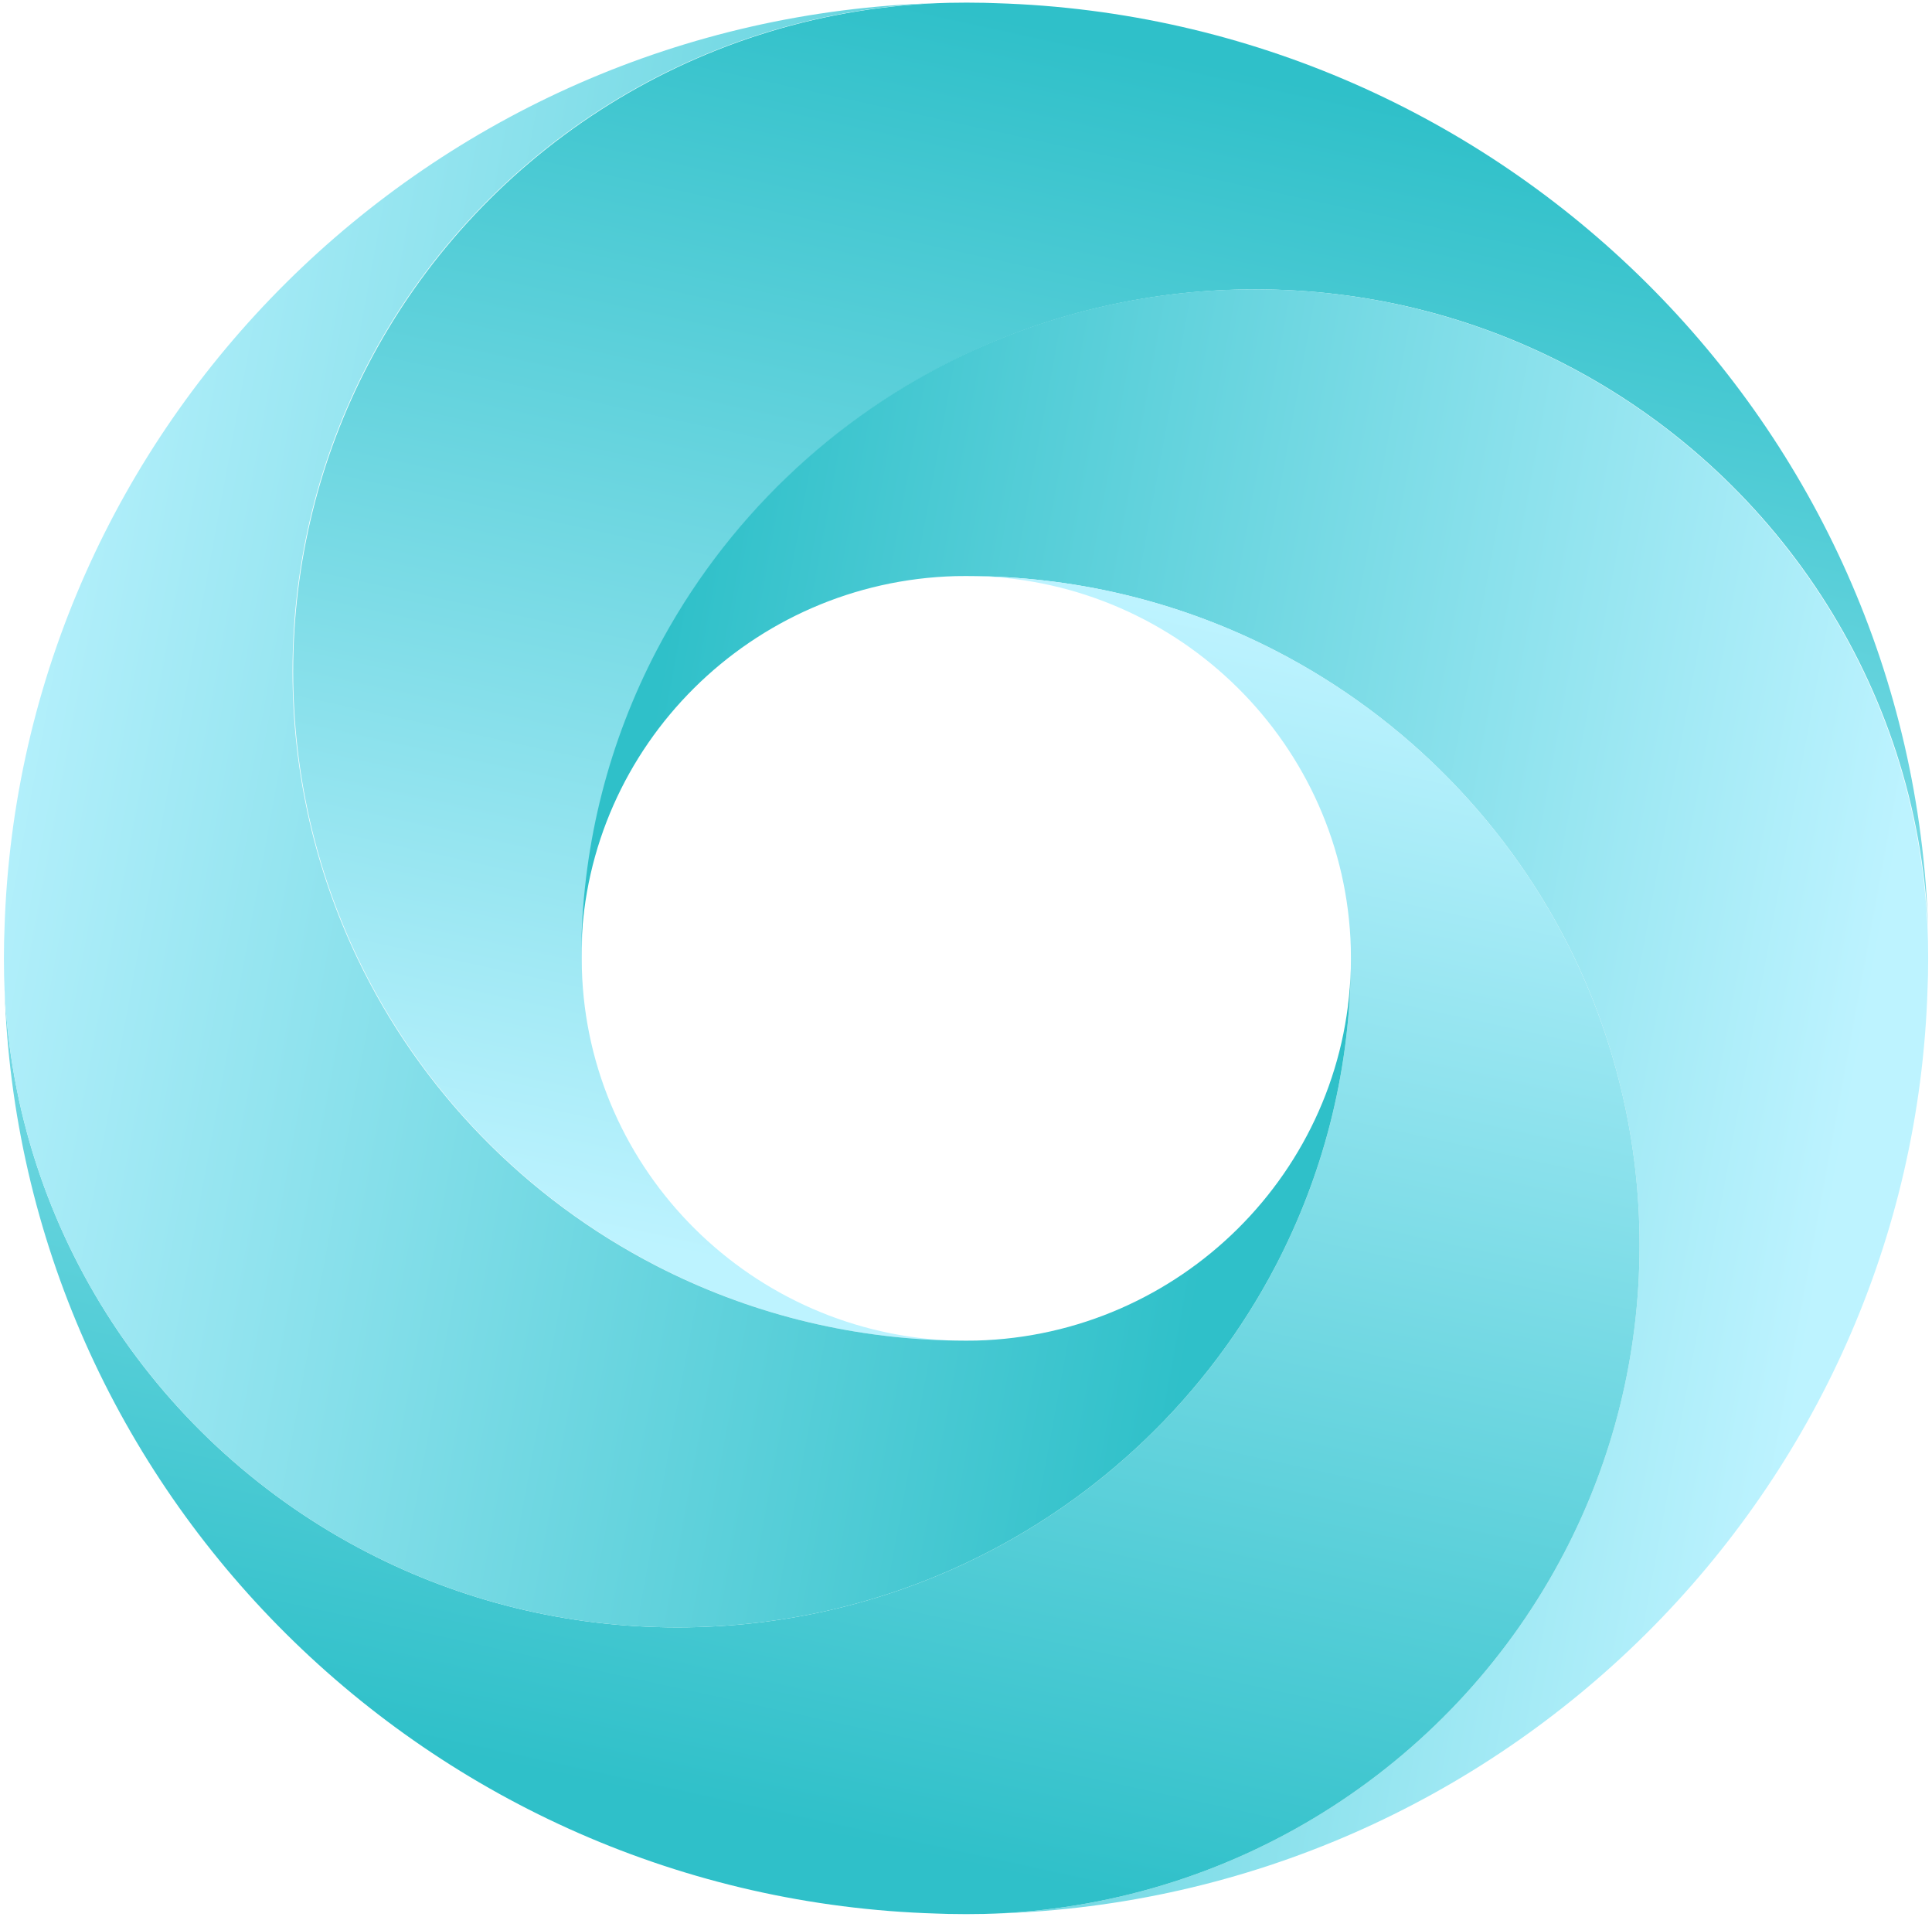 <svg width="123" height="122" viewBox="0 0 123 122" fill="none" xmlns="http://www.w3.org/2000/svg">
<path d="M61.54 0.167C61.16 0.167 60.786 0.173 60.406 0.179C60.155 0.185 59.904 0.191 59.653 0.203C43.88 0.885 30.313 10.022 23.453 23.175C20.39 29.04 18.663 35.695 18.663 42.752C18.663 49.286 20.145 55.473 22.791 61.003C26.809 69.411 33.529 76.303 41.828 80.58C47.549 83.525 54.018 85.228 60.878 85.332C47.892 84.985 37.394 74.551 37.044 61.66C37.038 61.441 37.038 61.222 37.038 61.003C37.038 60.784 37.038 60.565 37.044 60.346C37.149 53.532 38.864 47.108 41.828 41.426C46.135 33.183 53.074 26.509 61.54 22.518C67.108 19.89 73.337 18.418 79.915 18.418C87.021 18.418 93.722 20.133 99.627 23.175C112.87 29.989 122.07 43.464 122.756 59.129C121.782 27.075 95.7 1.171 63.426 0.203C63.175 0.191 62.924 0.185 62.673 0.179C62.293 0.173 61.919 0.167 61.54 0.167Z" fill="url(#paint0_linear_2287_13117)"/>
<path d="M79.879 18.413C73.3 18.413 67.071 19.885 61.503 22.513C53.038 26.504 46.098 33.178 41.792 41.421C38.827 47.103 37.112 53.528 37.008 60.341C37.357 47.444 47.856 37.017 60.841 36.67C61.062 36.664 61.282 36.664 61.503 36.664C61.723 36.664 61.944 36.664 62.164 36.67C69.025 36.773 75.493 38.477 81.214 41.421C89.514 45.698 96.233 52.591 100.252 60.998C102.898 66.528 104.38 72.716 104.38 79.249C104.38 86.306 102.653 92.962 99.59 98.826C92.73 111.979 79.162 121.117 63.389 121.798C95.664 120.831 121.745 94.927 122.719 62.872C122.731 62.623 122.738 62.373 122.744 62.124C122.75 61.747 122.756 61.376 122.756 60.998C122.756 60.621 122.75 60.25 122.744 59.873C122.738 59.624 122.731 59.374 122.719 59.125C122.033 43.459 112.833 29.984 99.59 23.17C93.685 20.129 86.984 18.413 79.879 18.413Z" fill="url(#paint1_linear_2287_13117)"/>
<path d="M62.165 36.669C75.145 37.015 85.65 47.443 85.999 60.34C86.005 60.559 86.005 60.778 86.005 60.997C86.005 61.216 86.005 61.435 85.999 61.654C85.895 68.468 84.18 74.892 81.215 80.574C76.909 88.818 69.969 95.491 61.504 99.482C55.936 102.11 49.706 103.583 43.128 103.583C36.023 103.583 29.321 101.867 23.417 98.825C10.174 92.011 0.973 78.536 0.287 62.871C1.261 94.926 27.343 120.83 59.617 121.797C59.868 121.809 60.119 121.815 60.371 121.821C60.75 121.827 61.124 121.833 61.504 121.833C61.883 121.833 62.257 121.827 62.637 121.821C62.888 121.815 63.139 121.809 63.39 121.797C79.163 121.116 92.731 111.978 99.591 98.825C102.654 92.961 104.381 86.305 104.381 79.248C104.381 72.714 102.899 66.527 100.252 60.997C96.234 52.59 89.515 45.697 81.215 41.42C75.494 38.475 69.026 36.772 62.165 36.669Z" fill="url(#paint2_linear_2287_13117)"/>
<path d="M59.615 0.197C27.341 1.164 1.259 27.069 0.286 59.123C0.273 59.373 0.267 59.622 0.261 59.872C0.255 60.249 0.249 60.62 0.249 60.997C0.249 61.374 0.255 61.745 0.261 62.123C0.267 62.372 0.273 62.621 0.286 62.871C0.972 78.536 10.172 92.011 23.415 98.825C29.32 101.867 36.021 103.583 43.126 103.583C49.705 103.583 55.934 102.11 61.502 99.482C69.967 95.491 76.907 88.817 81.213 80.574C84.178 74.892 85.893 68.468 85.997 61.654C85.648 74.545 75.143 84.979 62.163 85.326C61.943 85.332 61.722 85.332 61.502 85.332C61.281 85.332 61.061 85.332 60.84 85.326C53.98 85.222 47.512 83.519 41.791 80.574C33.491 76.297 26.771 69.405 22.753 60.997C20.107 55.467 18.625 49.28 18.625 42.746C18.625 35.689 20.352 29.034 23.415 23.169C30.275 10.016 43.843 0.879 59.615 0.197Z" fill="url(#paint3_linear_2287_13117)"/>
<defs>
<linearGradient id="paint0_linear_2287_13117" x1="52.315" y1="-1.36" x2="35.031" y2="77.913" gradientUnits="userSpaceOnUse">
<stop stop-color="#2FC0C9"/>
<stop offset="1" stop-color="#BDF3FF"/>
</linearGradient>
<linearGradient id="paint1_linear_2287_13117" x1="41.902" y1="43.66" x2="120.108" y2="58.051" gradientUnits="userSpaceOnUse">
<stop stop-color="#2FC0C9"/>
<stop offset="1" stop-color="#BDF3FF"/>
</linearGradient>
<linearGradient id="paint2_linear_2287_13117" x1="64.566" y1="119.4" x2="81.787" y2="40.417" gradientUnits="userSpaceOnUse">
<stop stop-color="#2FC0C9"/>
<stop offset="1" stop-color="#BDF3FF"/>
</linearGradient>
<linearGradient id="paint3_linear_2287_13117" x1="81.409" y1="54.609" x2="-3.61" y2="38.964" gradientUnits="userSpaceOnUse">
<stop stop-color="#2FC0C9"/>
<stop offset="1" stop-color="#BDF3FF"/>
</linearGradient>
</defs>
</svg>
